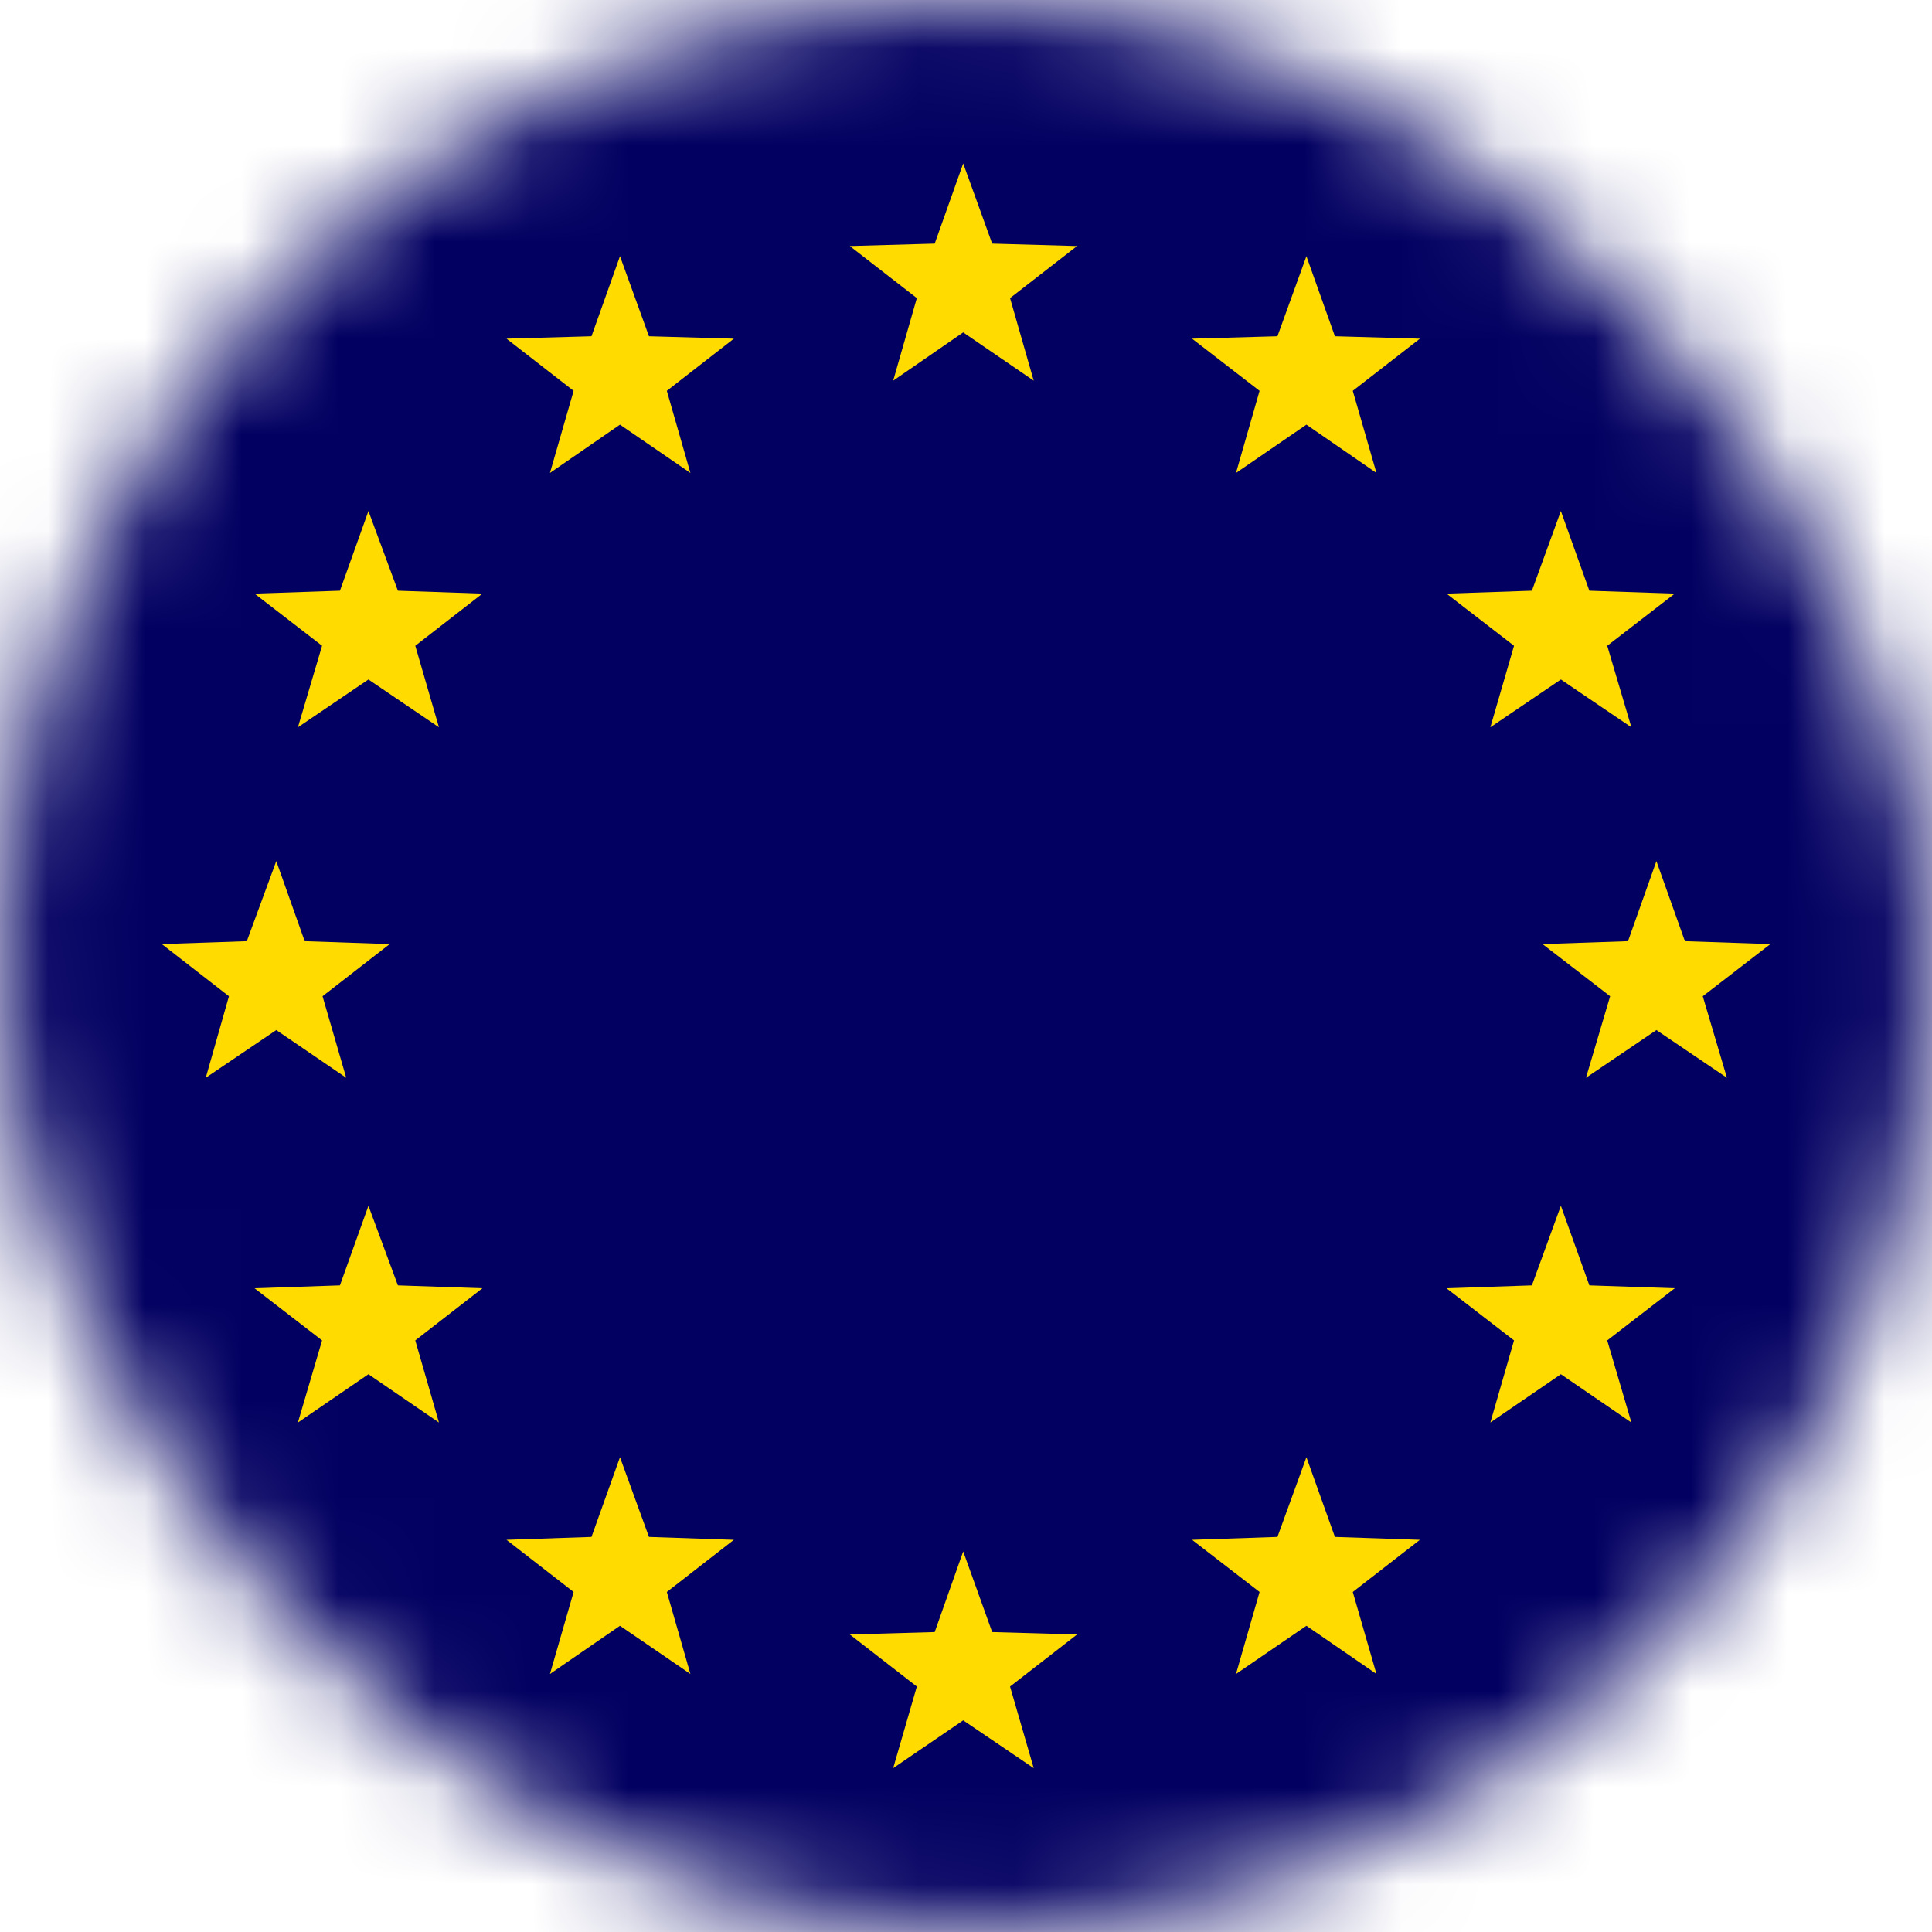 <svg xmlns="http://www.w3.org/2000/svg" xmlns:xlink="http://www.w3.org/1999/xlink" width="20" height="20" viewBox="0 0 20 20">
  <defs>
    <rect id="flag_eu-a" width="20" height="20" x="0" y="0" rx="10"/>
  </defs>
  <g fill="none" fill-rule="evenodd">
    <mask id="flag_eu-b" fill="#fff">
      <use xlink:href="#flag_eu-a"/>
    </mask>
    <g mask="url(#flag_eu-b)">
      <g transform="translate(-5)">
        <polygon fill="#020061" points="0 20 30.005 20 30.005 0 0 0"/>
        <path fill="#FFDB00" d="M14.676,2.522 L13.797,2.547 L14.491,3.086 L14.246,3.941 L14.971,3.441 L15.701,3.941 L15.456,3.086 L16.15,2.547 L15.271,2.522 L14.971,1.692 L14.676,2.522 Z M18.224,3.481 L17.34,3.506 L18.039,4.046 L17.795,4.896 L18.524,4.396 L19.249,4.896 L19.004,4.046 L19.699,3.506 L18.819,3.481 L18.524,2.652 L18.224,3.481 Z M11.123,3.481 L10.243,3.506 L10.938,4.046 L10.693,4.896 L11.418,4.396 L12.147,4.896 L11.903,4.046 L12.597,3.506 L11.718,3.481 L11.418,2.652 L11.123,3.481 Z M20.858,6.115 L19.974,6.145 L20.673,6.685 L20.428,7.529 L21.158,7.034 L21.888,7.529 L21.638,6.685 L22.337,6.145 L21.453,6.115 L21.158,5.29 L20.858,6.115 Z M8.519,6.115 L7.635,6.145 L8.334,6.685 L8.084,7.529 L8.814,7.034 L9.544,7.529 L9.299,6.685 L9.994,6.145 L9.119,6.115 L8.814,5.29 L8.519,6.115 Z M21.853,9.743 L20.968,9.773 L21.668,10.313 L21.418,11.157 L22.147,10.663 L22.877,11.157 L22.627,10.313 L23.327,9.773 L22.442,9.743 L22.147,8.914 L21.853,9.743 Z M7.555,9.743 L6.675,9.773 L7.37,10.313 L7.13,11.157 L7.86,10.663 L8.584,11.157 L8.339,10.313 L9.034,9.773 L8.154,9.743 L7.86,8.914 L7.555,9.743 Z M20.858,13.306 L19.974,13.336 L20.673,13.876 L20.428,14.726 L21.158,14.226 L21.888,14.726 L21.638,13.876 L22.337,13.336 L21.453,13.306 L21.158,12.482 L20.858,13.306 Z M8.519,13.306 L7.635,13.336 L8.334,13.876 L8.084,14.726 L8.814,14.226 L9.544,14.726 L9.299,13.876 L9.994,13.336 L9.119,13.306 L8.814,12.482 L8.519,13.306 Z M18.224,15.91 L17.34,15.94 L18.039,16.48 L17.795,17.329 L18.524,16.83 L19.249,17.329 L19.004,16.48 L19.699,15.94 L18.819,15.91 L18.524,15.085 L18.224,15.91 Z M11.123,15.91 L10.243,15.94 L10.938,16.48 L10.693,17.329 L11.418,16.83 L12.147,17.329 L11.903,16.48 L12.597,15.94 L11.718,15.91 L11.418,15.085 L11.123,15.91 Z M14.676,16.895 L13.797,16.92 L14.491,17.459 L14.246,18.304 L14.971,17.809 L15.701,18.304 L15.456,17.459 L16.15,16.92 L15.271,16.895 L14.971,16.06 L14.676,16.895 Z"/>
      </g>
    </g>
  </g>
</svg>
